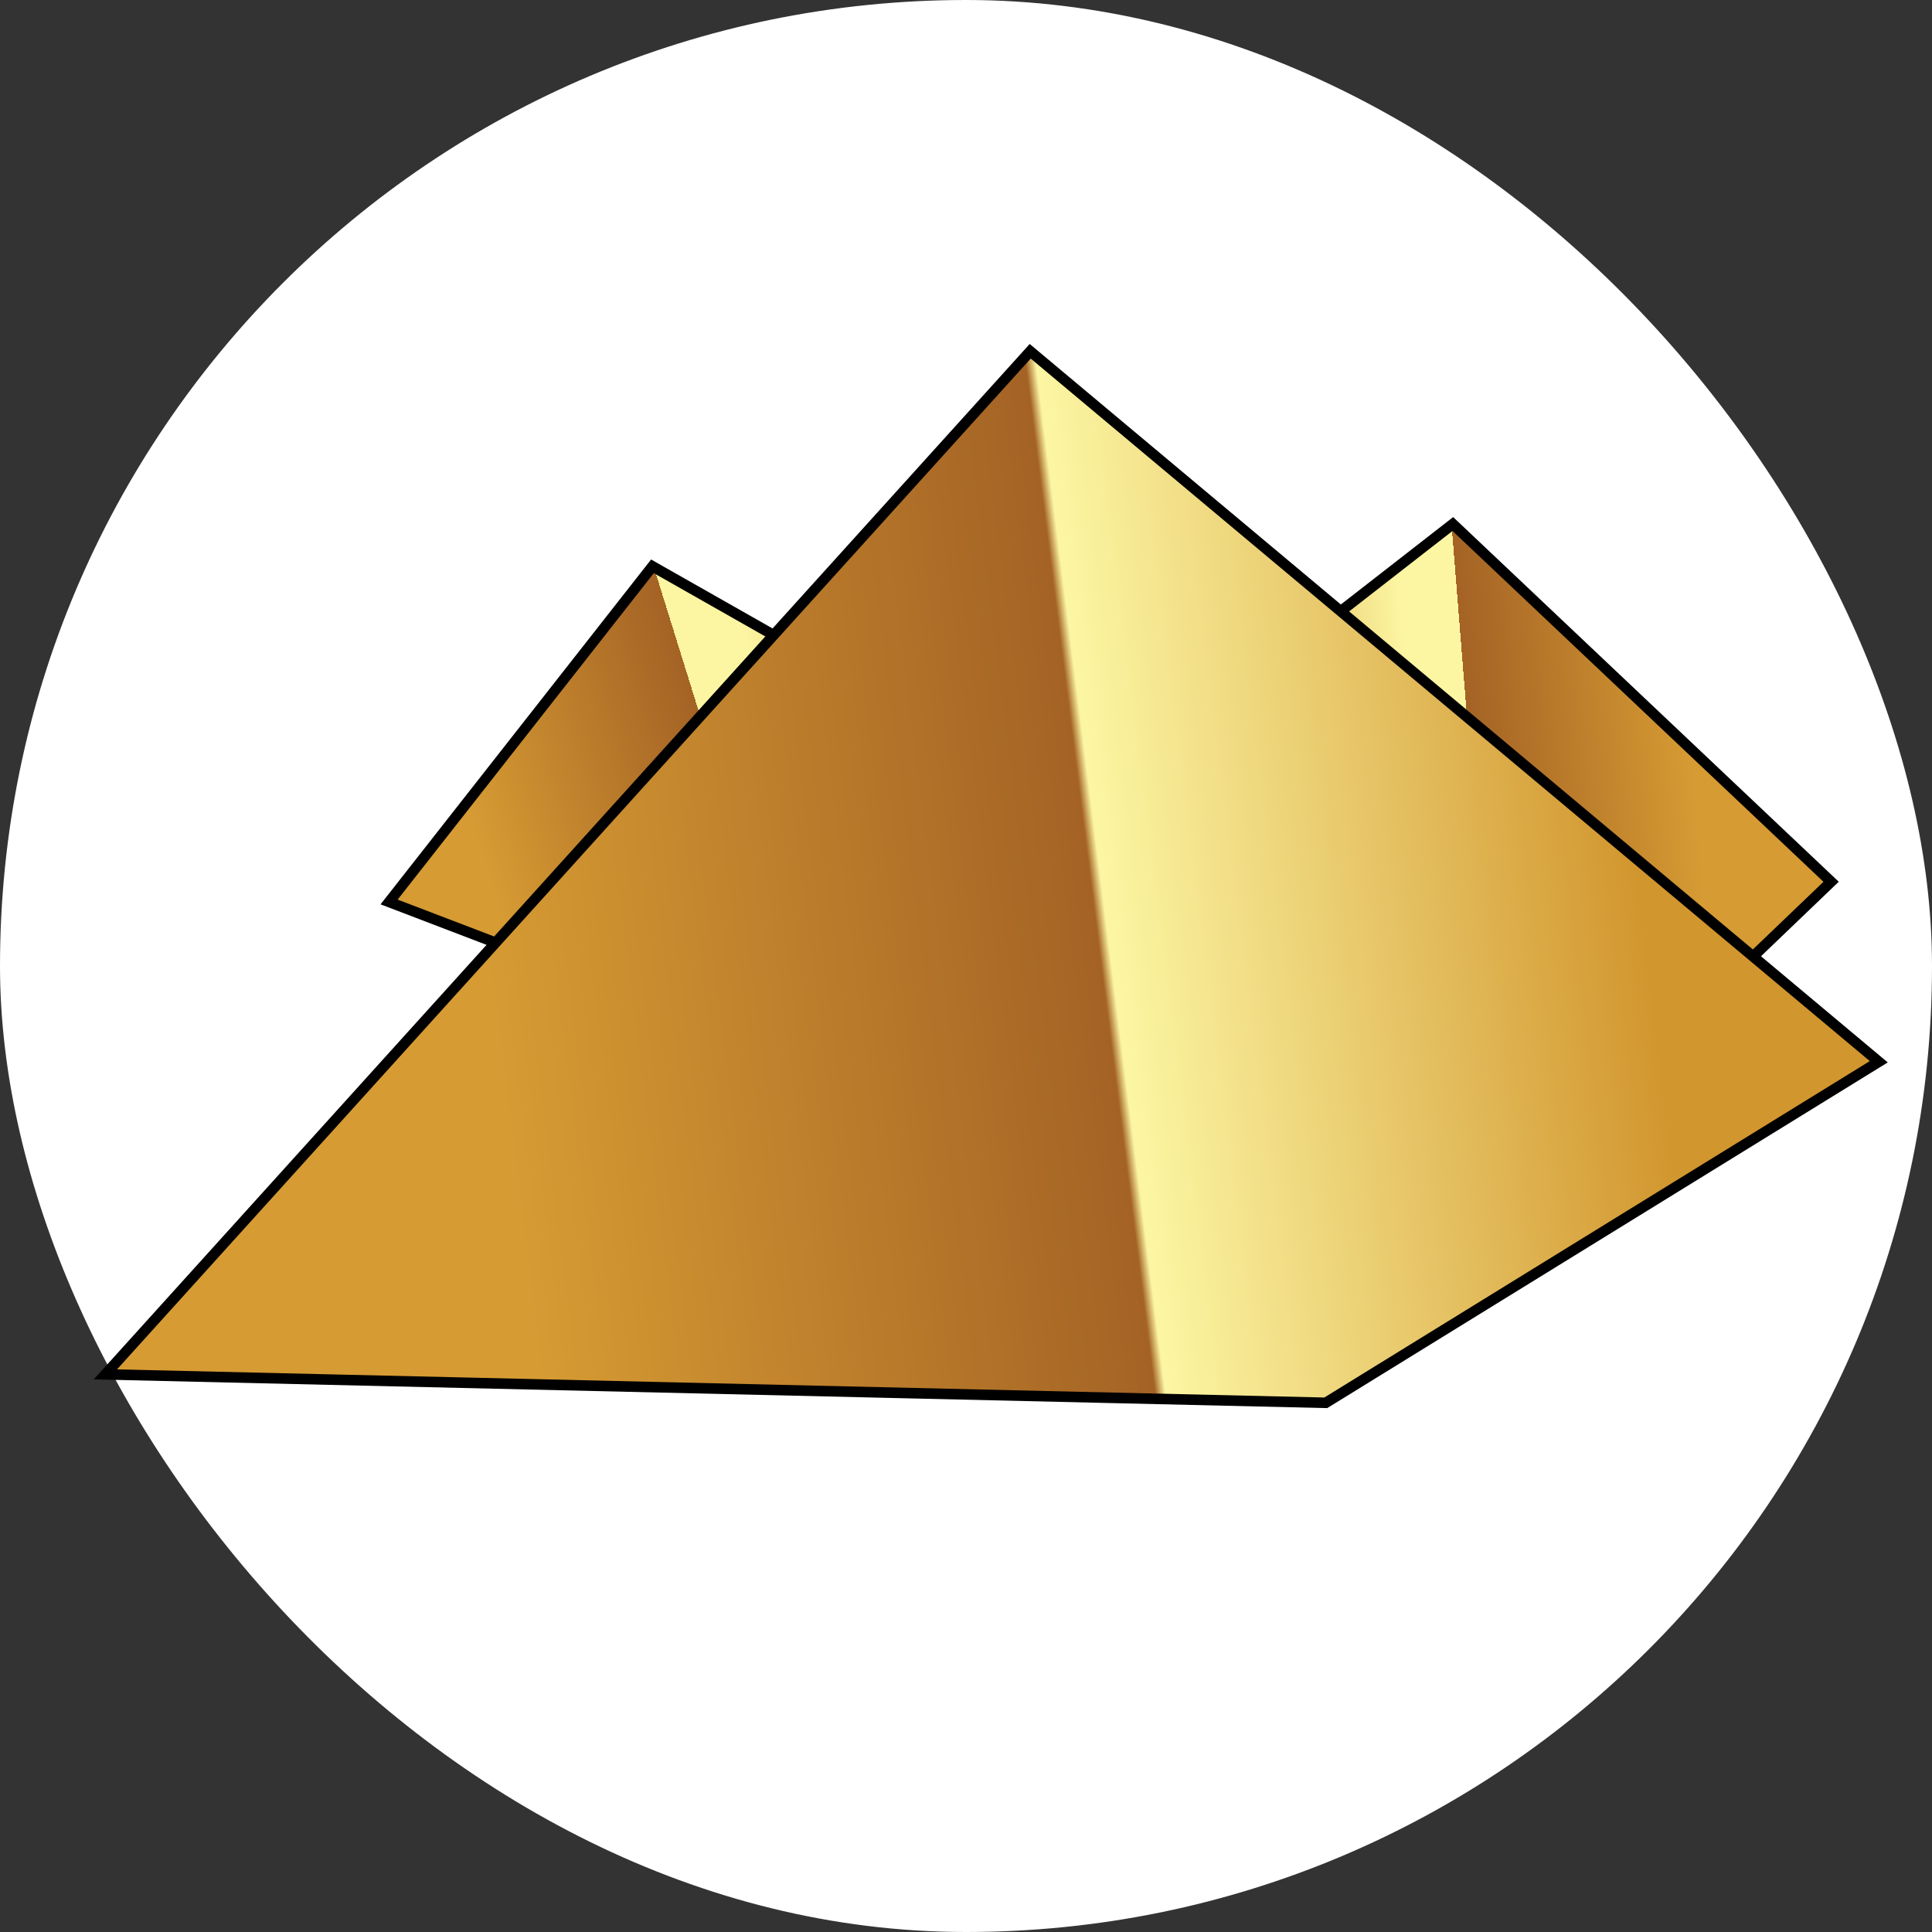 <svg width="55" height="55" viewBox="0 0 55 55" fill="none" xmlns="http://www.w3.org/2000/svg">
<rect x="0" y="0" width="55" height="55" fill="#333333" stroke="none"/>
<rect width="55" height="55" rx="27.5" fill="white"/>
<path d="M26.886 26.18L41.359 14.918L52.128 25.102L44.528 32.383L26.886 26.18Z" fill="url(#paint0_linear_13691_18510)" stroke="black" stroke-width="0.3"/>
<path d="M32.424 23.984L18.574 16.122L11.077 25.677L17.732 28.222L32.424 23.984Z" fill="url(#paint1_linear_13691_18510)" stroke="black" stroke-width="0.3"/>
<path d="M3 39.126L29.328 10L53.485 30.226L37.742 39.935L3 39.126Z" fill="url(#paint2_linear_13691_18510)" stroke="black" stroke-width="0.3"/>
<defs>
<linearGradient id="paint0_linear_13691_18510" x1="34.268" y1="24.402" x2="48.333" y2="23.274" gradientUnits="userSpaceOnUse">
<stop stop-color="#D2962E"/>
<stop offset="0.439" stop-color="#FCF6A3"/>
<stop offset="0.552" stop-color="#FCF6A3"/>
<stop offset="0.552" stop-color="#A46325"/>
<stop offset="1" stop-color="#D69B33"/>
</linearGradient>
<linearGradient id="paint1_linear_13691_18510" x1="28.852" y1="19.525" x2="13.683" y2="24.25" gradientUnits="userSpaceOnUse">
<stop stop-color="#D2962E"/>
<stop offset="0.439" stop-color="#FCF6A3"/>
<stop offset="0.552" stop-color="#FCF6A3"/>
<stop offset="0.552" stop-color="#A46325"/>
<stop offset="1" stop-color="#D69B33"/>
</linearGradient>
<linearGradient id="paint2_linear_13691_18510" x1="14.4" y1="31.844" x2="46.965" y2="27.747" gradientUnits="userSpaceOnUse">
<stop stop-color="#D69B33"/>
<stop offset="0.529" stop-color="#A46325"/>
<stop offset="0.538" stop-color="#FCF6A3"/>
<stop offset="1" stop-color="#D2962E"/>
</linearGradient>
</defs>
</svg>
